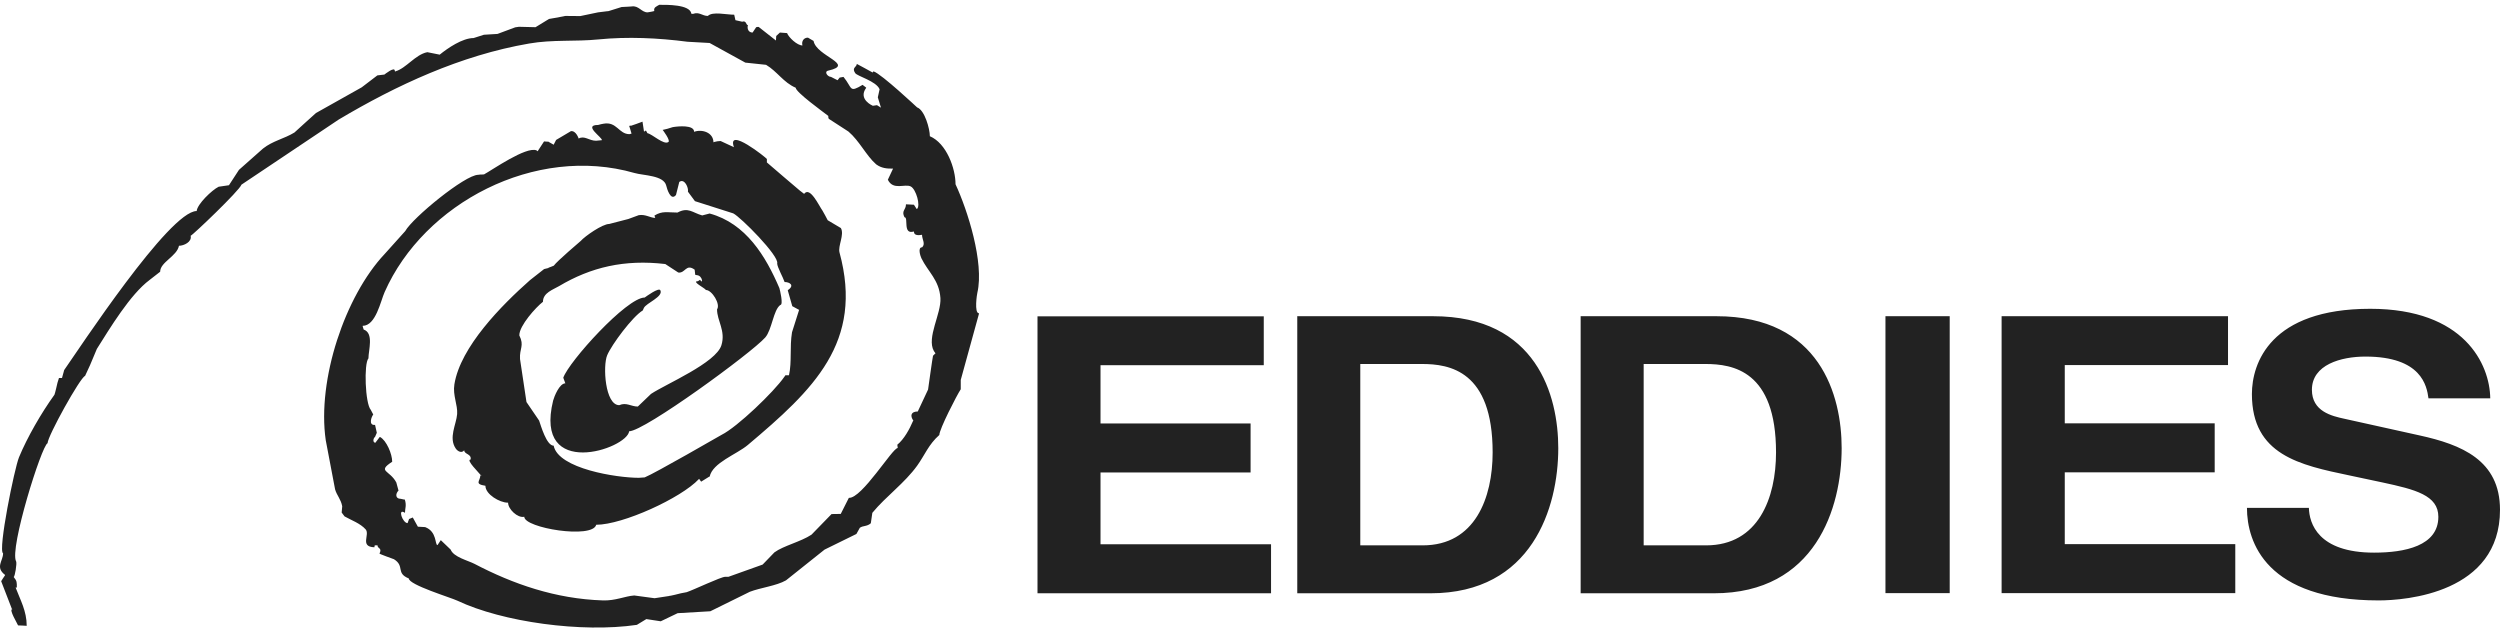 <svg width="340" height="86" viewBox="0 0 340 86" fill="none" xmlns="http://www.w3.org/2000/svg">
<path d="M171.872 49.671H149.67V57.588H170.08V64.254H149.67V74.02H172.862V80.686H141.1V43.023H171.872V49.689V49.671ZM176.41 43.005H194.895C208.993 43.005 211.925 53.816 211.925 60.949C211.925 69.034 208.358 80.686 194.559 80.686H176.428V43.023L176.41 43.005ZM184.98 74.169H193.495C200.609 74.169 202.999 67.708 202.999 61.528C202.999 50.399 197.117 49.503 193.383 49.503H184.999V74.169H184.98ZM214.95 43.005H233.436C247.552 43.005 250.465 53.816 250.465 60.949C250.465 69.034 246.917 80.686 233.099 80.686H214.968V43.023L214.95 43.005ZM223.52 74.169H232.035C239.149 74.169 241.54 67.708 241.54 61.528C241.54 50.399 235.658 49.503 231.923 49.503H223.539V74.169H223.52ZM265.16 43.005H256.422V80.667H265.16V43.005ZM303.01 43.005H272.219V80.667H303.999V74.001H280.808V64.235H301.198V57.569H280.808V49.652H303.01V42.986V43.005ZM305.586 69.071C305.586 73.74 308.201 81.657 323.493 81.657C327.172 81.657 340 80.667 340 69.333C340 62.573 334.753 60.463 329.039 59.212L318.844 56.953C317.107 56.58 314.419 55.945 314.419 53.013C314.419 49.596 318.377 48.494 321.701 48.494C329.338 48.494 330.047 52.49 330.272 54.171H338.674C338.618 49.559 335.164 41.996 322.354 41.996C308.761 41.996 306.259 49.391 306.259 53.592C306.259 61.883 312.775 63.246 319.554 64.665L324.035 65.617C328.46 66.569 331.616 67.354 331.616 70.285C331.616 74.262 327.023 75.159 322.877 75.159C315.24 75.159 314.064 71.163 314.008 69.071H305.605H305.586ZM89.657 0.655C89.321 0.861 88.854 0.991 88.984 1.495C88.947 1.533 88.126 1.682 88.07 1.682C87.229 1.682 86.874 0.711 85.885 0.879C85.829 0.879 84.802 0.954 84.54 0.954C83.943 1.141 83.345 1.327 82.748 1.514C82.673 1.514 82.599 1.514 82.524 1.533C82.449 1.533 81.403 1.663 81.329 1.682C80.526 1.85 79.723 2.018 78.92 2.186C78.266 2.186 77.594 2.186 76.922 2.168C76.829 2.168 76.717 2.205 76.623 2.224C76.474 2.242 75.522 2.429 75.41 2.448C75.316 2.466 74.756 2.56 74.663 2.578C74.046 2.952 73.43 3.325 72.833 3.699C72.086 3.68 71.339 3.661 70.573 3.643C70.517 3.643 70.125 3.717 70.069 3.717C69.266 4.016 68.463 4.315 67.66 4.614C67.53 4.614 66.017 4.707 65.812 4.726C65.345 4.875 64.878 5.025 64.411 5.174C62.899 5.174 60.901 6.537 59.799 7.433C59.239 7.321 58.679 7.209 58.119 7.097C56.476 7.415 55.243 9.301 53.749 9.711V9.749H53.731C53.731 9.749 53.712 9.674 53.693 9.637C53.693 9.002 52.33 10.103 52.274 10.141C52.2 10.141 51.397 10.234 51.322 10.253C50.612 10.794 49.903 11.336 49.193 11.877C47.121 13.035 45.048 14.193 42.975 15.369C42.004 16.247 41.015 17.124 40.044 18.021C38.681 18.861 37.075 19.16 35.768 20.205C34.685 21.176 33.602 22.129 32.5 23.1C32.052 23.791 31.585 24.5 31.137 25.191C30.67 25.266 30.203 25.322 29.736 25.396C28.822 25.844 26.823 27.768 26.749 28.701C23.033 28.701 10.69 47.542 8.73 50.324C8.636 50.679 8.524 51.052 8.431 51.407H8.02C8.02 51.407 7.89 51.855 7.815 52.061C7.815 52.061 7.479 53.554 7.404 53.685C5.611 56.169 3.707 59.474 2.587 62.181C1.97 63.656 -0.308 74.86 0.42 75.252C0.42 76.298 -0.681 77.138 0.682 78.184V78.24C0.495 78.501 0.327 78.781 0.159 79.043C0.645 80.294 1.13 81.563 1.616 82.814H1.672V82.852C1.167 82.852 2.381 84.831 2.456 85.055C2.848 85.055 3.24 85.093 3.632 85.111C3.632 83.095 2.755 81.582 2.12 79.901H2.288C2.288 79.192 2.325 79.043 1.858 78.464C2.026 78.464 2.325 76.597 2.194 76.354C1.242 74.673 5.667 60.575 6.47 60.277C6.47 59.324 10.915 51.314 11.568 51.127C11.792 50.642 12.016 50.156 12.24 49.671C12.558 48.924 12.856 48.177 13.174 47.449C14.929 44.666 17.711 40.036 20.344 38.075C20.83 37.702 21.315 37.328 21.782 36.955C21.782 35.648 24.06 34.863 24.34 33.425C24.994 33.425 26.133 32.903 25.927 32.062C26.133 32.062 32.612 25.882 32.836 25.116C37.243 22.166 41.65 19.216 46.056 16.265C53.899 11.597 62.638 7.527 71.955 5.921C75.167 5.361 78.266 5.678 81.385 5.361C85.343 4.968 89.489 5.155 93.503 5.678C94.512 5.734 95.501 5.79 96.51 5.846C98.134 6.724 99.74 7.62 101.364 8.516C102.298 8.61 103.25 8.722 104.184 8.815C105.696 9.711 106.555 11.224 108.217 11.933C108.217 12.531 111.896 15.182 112.643 15.761C112.643 15.855 112.643 15.948 112.661 16.023C112.661 16.06 112.68 16.079 112.699 16.116C112.699 16.135 112.717 16.153 112.736 16.172C113.614 16.751 114.51 17.33 115.388 17.89C116.881 19.16 117.815 21.176 119.141 22.334C119.159 22.353 119.197 22.371 119.215 22.39C119.869 22.857 120.579 22.95 121.456 22.931C121.213 23.436 120.989 23.94 120.747 24.444C121.475 25.938 123.062 24.948 123.865 25.359C124.593 25.732 125.228 28.011 124.705 28.421H124.668C124.537 28.216 124.425 28.029 124.294 27.842H124.276C123.921 27.824 123.566 27.805 123.211 27.786C123.211 28.571 122.558 28.627 123.006 29.542C123.603 29.542 122.726 31.95 124.276 31.484C124.276 31.484 124.276 31.502 124.294 31.502C124.294 32.1 125.041 31.988 125.396 31.932C125.396 32.567 125.9 33.145 125.415 33.631C124.761 33.631 125.191 34.863 125.303 35.106C126.218 36.992 127.73 38.056 127.898 40.54C128.029 42.65 125.994 45.917 127.002 47.729C127.077 47.822 127.133 47.915 127.207 48.028H127.245C127.245 48.028 127.021 48.27 126.89 48.382C126.834 48.55 126.218 52.976 126.218 52.976C125.751 53.965 125.284 54.974 124.817 55.963C123.902 55.963 123.734 56.523 124.22 57.214C124.22 57.233 124.182 57.252 124.164 57.27C123.697 58.372 122.95 59.735 122.035 60.482C122.054 60.631 122.072 60.781 122.091 60.93C121.363 60.93 117.217 67.82 115.444 67.708C115.07 68.437 114.715 69.165 114.342 69.893C113.931 69.893 113.502 69.893 113.091 69.912C112.176 70.845 111.28 71.779 110.365 72.713C108.908 73.684 106.537 74.225 105.323 75.121C104.782 75.663 104.259 76.223 103.717 76.783C102.167 77.343 100.618 77.885 99.068 78.445H98.62C98.059 78.445 94.344 80.219 93.391 80.536C93.279 80.555 92.663 80.667 92.607 80.686C92.196 80.798 91.244 81.022 91.188 81.022C91.113 81.022 91.057 81.022 90.983 81.059C90.908 81.059 89.097 81.358 89.022 81.358C88.107 81.227 87.173 81.097 86.258 80.985C84.989 81.078 83.7 81.713 82.001 81.657C75.54 81.451 69.752 79.416 64.542 76.69C63.683 76.242 61.666 75.756 61.293 74.748C60.845 74.318 60.397 73.889 59.949 73.46C59.799 73.702 59.65 73.926 59.501 74.132C59.127 74.132 59.463 72.302 57.82 71.686C57.484 71.667 57.166 71.648 56.83 71.63C56.606 71.219 56.364 70.789 56.139 70.379C55.971 70.434 55.803 70.509 55.635 70.584C55.579 70.771 55.505 70.957 55.43 71.144C54.758 71.144 54.011 69.034 55.075 69.744C55.075 69.165 55.318 68.735 55.056 67.951V67.914H55.019V67.951C54.851 67.914 54.664 67.876 54.496 67.839C53.731 67.839 53.787 67.111 54.197 66.719C54.104 66.345 53.992 65.99 53.899 65.617C52.984 63.899 51.247 64.161 53.339 62.797C53.339 61.733 52.554 59.903 51.695 59.436H51.639C51.434 59.698 51.247 59.959 51.042 60.221C50.65 60.165 50.762 59.586 51.005 59.418C51.079 59.231 51.173 59.044 51.247 58.858C51.154 58.503 51.079 58.129 51.005 57.775C50.967 57.775 50.949 57.793 50.911 57.793C50.108 57.793 50.519 56.673 50.762 56.374C50.65 56.169 50.538 55.963 50.426 55.739C49.66 54.88 49.473 49.447 50.108 48.737C50.108 47.635 50.874 45.301 49.455 44.816C49.417 44.666 49.361 44.517 49.324 44.368V44.312C51.117 44.312 51.77 40.913 52.312 39.718C57.652 27.637 72.777 19.645 86.296 23.529C87.509 23.884 90.273 23.828 90.609 25.247C90.702 25.639 91.207 27.413 91.935 26.517C92.084 25.919 92.234 25.34 92.383 24.743C93.111 24.22 93.671 25.564 93.559 26.069C93.877 26.498 94.194 26.927 94.512 27.357C96.248 27.917 97.985 28.477 99.721 29.019C100.711 29.504 106.014 34.826 105.696 35.834C105.696 36.301 106.518 37.776 106.705 38.355C107.396 38.355 108.124 38.803 107.134 39.475C107.34 40.204 107.545 40.913 107.75 41.641C107.75 41.641 107.769 41.641 107.788 41.66C108.087 41.809 108.367 41.977 108.647 42.127H108.684C108.367 43.154 108.031 44.162 107.713 45.189C107.377 47.262 107.713 49.166 107.302 51.034H106.854V50.996C106.854 50.996 106.705 51.183 106.649 51.276C105.267 53.274 100.281 58.073 98.134 59.138C98.134 59.138 89.003 64.403 87.677 64.926C87.528 64.926 86.987 64.982 86.874 64.982C83.887 64.982 75.932 63.75 75.297 60.613C74.326 60.613 73.561 57.887 73.318 57.196C72.758 56.355 72.179 55.515 71.6 54.675C71.302 52.733 71.003 50.772 70.723 48.83C70.629 47.374 71.339 47.038 70.629 45.619V45.581C70.629 44.293 72.87 41.791 73.841 41.044C73.841 39.812 75.242 39.382 76.026 38.915C80.358 36.338 84.933 35.255 90.478 35.909C91.076 36.301 91.673 36.675 92.252 37.067C93.223 37.179 93.279 35.816 94.474 36.675C94.493 36.899 94.53 37.123 94.549 37.365L94.586 37.384C94.642 37.384 94.717 37.403 94.773 37.421C95.576 37.477 95.632 38.747 95.221 38.075H95.165C95.165 38.075 94.997 38.187 94.922 38.243C93.97 38.243 95.893 39.195 96.005 39.438C96.827 39.438 98.022 41.38 97.518 42.071C97.518 43.639 98.713 44.984 98.115 46.944C97.387 49.353 90.553 52.229 88.536 53.573C87.939 54.152 87.341 54.731 86.744 55.291C85.829 55.291 85.175 54.675 84.223 55.104C82.281 55.104 81.964 49.745 82.58 48.307C83.196 46.851 86.034 43.042 87.416 42.22C87.472 42.108 87.509 41.996 87.565 41.884C87.883 41.212 90.254 40.353 89.806 39.475C89.601 39.065 87.939 40.278 87.677 40.465C85.231 40.465 77.37 49.166 76.605 51.37C76.698 51.631 76.791 51.874 76.885 52.135C76.082 52.135 75.372 53.928 75.223 54.488C72.571 65.318 85.269 61.061 85.567 58.652C87.64 58.652 102.205 48.009 104.072 45.899C104.987 44.853 105.174 42.146 106.126 41.473C106.574 41.473 106.051 39.345 105.995 39.177C104.147 34.863 101.458 30.382 96.51 29.037C96.174 29.131 95.837 29.224 95.501 29.299C94.157 28.925 93.615 28.122 92.14 28.907C90.777 28.907 90.086 28.645 89.003 29.317C89.04 29.411 89.078 29.523 89.115 29.635C88.443 29.635 87.79 29.112 86.874 29.262C86.389 29.448 85.922 29.616 85.455 29.784C84.578 30.008 83.719 30.233 82.86 30.457C81.926 30.457 79.555 32.118 78.976 32.772C78.976 32.772 75.746 35.517 75.316 36.133C75.073 36.245 74.831 36.32 74.588 36.413V36.45C74.42 36.488 74.233 36.544 74.046 36.581L73.99 36.6C73.356 37.104 72.721 37.608 72.086 38.094C68.221 41.511 62.619 47.169 61.797 52.266C61.554 53.76 62.264 55.067 62.171 56.318C62.059 57.737 60.976 59.53 61.984 61.005C62.227 61.36 62.768 61.677 63.104 61.266H63.142C63.142 61.789 64.169 61.733 64.001 62.499C63.291 62.499 65.233 64.385 65.457 64.702V64.739H65.438L65.364 64.646H65.326C65.326 65.412 64.449 65.822 66.017 66.065C66.017 67.242 67.978 68.362 69.042 68.362H69.098C69.098 69.24 70.387 70.472 71.283 70.285H71.302C71.302 71.816 80.582 73.329 81.086 71.368C84.69 71.368 92.626 67.746 95.053 65.15C95.053 65.15 95.053 65.132 95.072 65.113C95.165 65.244 95.258 65.374 95.352 65.505C95.352 65.505 95.371 65.486 95.389 65.486C95.763 65.262 96.117 65.038 96.472 64.814L96.51 64.833C96.902 62.928 100.169 61.808 101.701 60.519C110.607 53.013 117.498 46.552 114.174 34.34C113.931 33.444 114.865 31.932 114.361 31.017C113.763 30.662 113.166 30.307 112.568 29.952C112.344 29.504 112.101 29.075 111.858 28.645C111.392 28.011 110.178 25.322 109.375 26.349H109.338C109.151 26.218 108.964 26.069 108.777 25.919C108.777 25.919 104.464 22.259 104.296 22.091C104.296 21.942 104.296 21.793 104.296 21.624C104.24 21.475 98.806 17.143 99.815 20.019C99.217 19.738 98.601 19.458 98.003 19.178C97.854 19.178 97.705 19.197 97.555 19.216C97.387 19.253 97.219 19.29 97.051 19.328V19.384H97.032C97.032 18.002 95.464 17.535 94.4 17.927C94.4 16.956 92.234 17.162 91.487 17.292C91.244 17.367 91.001 17.442 90.758 17.517C90.534 17.573 90.329 17.61 90.124 17.666C90.124 17.666 91.207 19.085 90.908 19.309C90.292 19.776 88.704 18.226 88.051 18.114C87.976 18.002 87.92 17.89 87.864 17.778L87.808 17.759C87.734 17.797 87.677 17.853 87.621 17.89H87.584C87.528 17.442 87.453 16.994 87.379 16.546C87.043 16.695 85.96 17.05 85.866 17.087C85.773 17.087 85.661 17.087 85.567 17.124C85.68 17.442 85.773 17.778 85.866 18.095V18.133C85.866 18.133 85.885 18.133 85.903 18.17C85.81 18.189 85.698 18.226 85.605 18.245C84.148 18.245 83.887 16.489 82.076 16.826C82.001 16.826 81.516 16.938 81.347 16.994C79.219 16.994 81.982 18.73 81.852 19.066C81.796 19.066 81.142 19.141 81.067 19.141C80.096 19.141 79.499 18.394 78.696 18.842C78.696 18.842 78.36 17.759 77.65 17.834C76.978 18.226 76.306 18.637 75.634 19.029C75.522 19.253 75.41 19.458 75.297 19.683C75.036 19.533 74.775 19.384 74.513 19.234V19.272C74.345 19.272 74.159 19.253 73.99 19.234C73.71 19.664 73.43 20.093 73.15 20.523V20.56H73.113C73.113 20.56 73.001 20.485 72.963 20.448C71.544 19.888 66.97 23.1 65.831 23.716C65.737 23.716 65.662 23.716 65.569 23.734C65.401 23.734 65.214 23.734 65.046 23.772C63.235 23.772 56.102 29.635 55.112 31.427C54.179 32.473 53.245 33.519 52.293 34.565C46.953 40.241 43.106 51.613 44.301 59.866C44.73 62.088 45.141 64.329 45.571 66.551C45.813 67.391 46.355 67.876 46.542 68.847C46.523 69.127 46.504 69.426 46.467 69.706C46.598 69.874 46.728 70.061 46.859 70.229C47.774 70.752 48.988 71.163 49.735 72.003C50.332 72.713 48.895 74.356 50.911 74.43C50.93 74.337 50.949 74.262 50.967 74.169H51.341C51.341 74.654 51.994 74.468 51.621 75.271C51.359 75.271 53.563 76.036 53.581 76.055C55.094 77.007 53.787 77.941 55.598 78.669C55.598 79.547 61.312 81.265 62.208 81.694C68.351 84.607 79.144 86.082 86.613 84.981C87.043 84.719 87.472 84.458 87.901 84.196C88.555 84.29 89.209 84.383 89.862 84.495C90.628 84.122 91.393 83.767 92.159 83.393C93.634 83.319 95.128 83.225 96.603 83.132C98.395 82.254 100.188 81.358 101.981 80.48C103.437 79.92 105.584 79.677 106.892 78.931C108.647 77.53 110.383 76.148 112.139 74.748C113.576 74.038 115.014 73.329 116.471 72.619C116.62 72.339 116.788 72.059 116.937 71.779C117.367 71.462 117.908 71.63 118.431 71.163C118.506 70.696 118.562 70.21 118.637 69.744C120.504 67.484 123.025 65.71 124.743 63.32C125.788 61.864 126.274 60.463 127.749 59.156C127.749 58.372 130.12 53.76 130.662 52.938V51.669C131.502 48.662 132.324 45.656 133.145 42.65V42.612C132.454 42.612 132.884 39.905 132.921 39.812C133.873 35.704 131.577 28.552 129.952 25.06C129.952 22.913 128.738 19.496 126.46 18.525C126.46 17.517 125.751 14.958 124.724 14.604C124.724 14.604 119.925 10.103 118.823 9.711H118.786C118.786 9.711 118.711 9.805 118.674 9.861C117.983 9.469 117.273 9.095 116.583 8.722C116.583 8.722 116.545 8.722 116.527 8.684C116.527 9.132 115.798 9.188 116.303 9.935C116.564 10.365 119.159 11.018 119.626 12.139C119.552 12.512 119.477 12.867 119.383 13.24C119.533 13.707 119.664 14.174 119.813 14.641C119.645 14.529 119.458 14.417 119.271 14.305C119.103 14.323 118.917 14.361 118.749 14.38H118.693C118.693 14.38 116.657 13.521 117.796 11.952V11.915C117.628 11.784 117.479 11.672 117.311 11.541C115.444 12.662 115.966 11.989 114.715 10.458C114.547 10.477 114.361 10.514 114.193 10.552C114.099 10.682 114.006 10.794 113.912 10.906H113.894C113.595 10.757 113.315 10.608 113.016 10.458C112.568 10.458 112.008 9.73 112.661 9.599C116.377 8.759 111.018 7.657 110.645 5.566C110.383 5.417 110.141 5.267 109.879 5.118C109.282 5.118 108.983 5.641 109.132 6.182C108.423 6.182 107.284 5.118 107.041 4.502C106.723 4.464 106.387 4.446 106.07 4.427C105.902 4.576 105.734 4.744 105.566 4.894C105.566 5.099 105.547 5.305 105.528 5.51C104.744 4.894 103.96 4.278 103.176 3.661C103.064 3.661 102.952 3.661 102.84 3.699C102.69 3.942 102.522 4.184 102.354 4.427C101.794 4.427 101.57 3.904 101.719 3.419C101.439 3.419 101.533 2.746 100.935 2.952C100.636 2.896 100.319 2.821 100.02 2.746C99.964 2.485 99.908 2.242 99.852 2C98.769 2 96.902 1.533 96.267 2.168C95.501 2.168 95.091 1.57 94.25 1.888C94.175 1.888 94.082 1.888 93.989 1.869C93.989 1.869 94.007 1.85 94.026 1.85C93.821 0.58 90.609 0.655 89.657 0.655Z" fill="#222222"/>
</svg>
